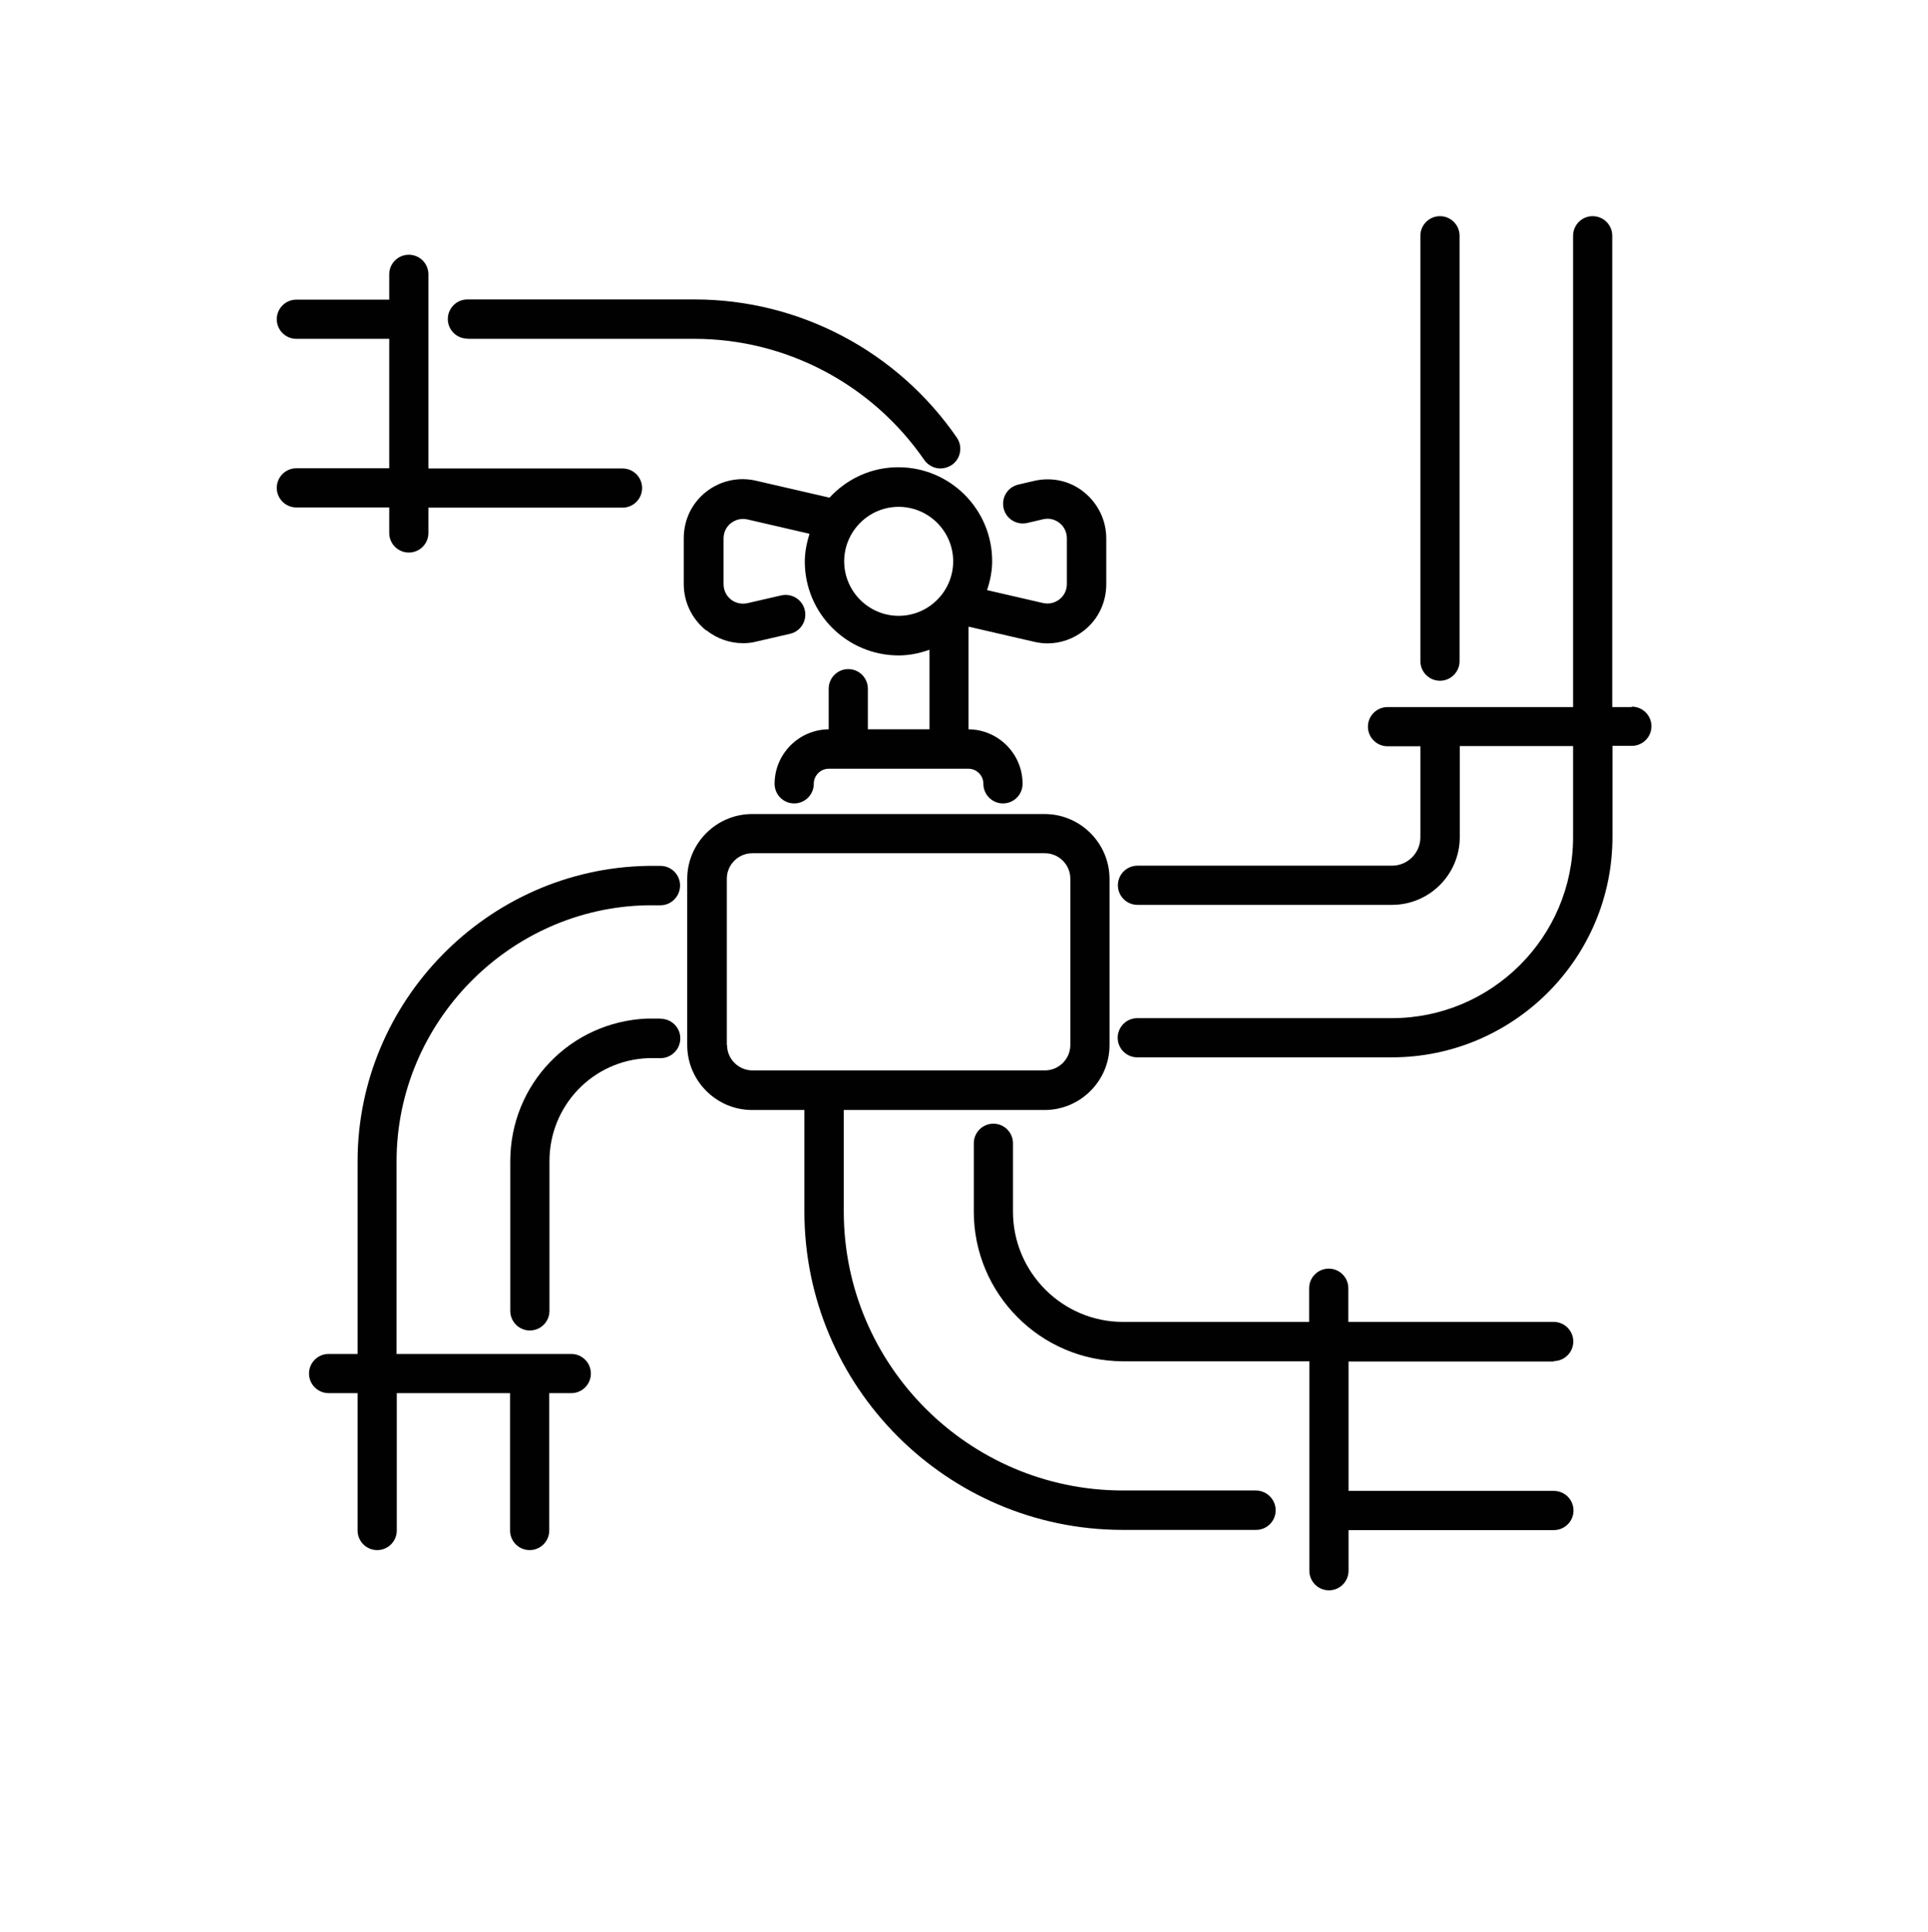 <?xml version="1.0" encoding="UTF-8"?>
<svg xmlns="http://www.w3.org/2000/svg" id="Layer_1" viewBox="0 0 94.46 94.65">
  <defs>
    <style>.cls-1{fill:#010101;}</style>
  </defs>
  <path class="cls-1" d="M70.55,33.35c.53,0,.96-.43.96-.96V11.55c0-.53-.43-.96-.96-.96s-.96.43-.96.96v20.84c0,.53.43.96.96.96Z"></path>
  <path class="cls-1" d="M32.38,49.9h-.68c-3.76.16-6.7,3.22-6.7,6.99v7.33c0,.53.43.96.96.96s.96-.43.96-.96v-7.33c0-2.73,2.13-4.94,4.82-5.05h.64c.53-.01.96-.45.95-.98,0-.53-.44-.95-.96-.95Z"></path>
  <path class="cls-1" d="M32.38,42.42h-.66c-7.83.14-14.2,6.63-14.2,14.47v9.44h-1.42c-.53,0-.96.43-.96.96s.43.96.96.96h1.42v6.73c0,.53.43.96.96.96s.96-.43.96-.96v-6.73h5.55v6.73c0,.53.43.96.96.96s.96-.43.96-.96v-6.73h1.08c.53,0,.96-.43.96-.96s-.43-.96-.96-.96h-8.56v-9.44c0-6.79,5.52-12.42,12.29-12.54h.64c.53,0,.96-.44.96-.97,0-.53-.43-.96-.96-.96Z"></path>
  <path class="cls-1" d="M34.61,30.88c.52.41,1.15.63,1.79.63.22,0,.44-.02.66-.08l1.65-.38c.52-.12.84-.64.72-1.16-.12-.52-.64-.84-1.16-.72l-1.65.38c-.29.06-.58,0-.81-.18-.23-.18-.36-.46-.36-.75v-2.24c0-.3.13-.57.36-.75.23-.18.53-.25.82-.18l3.03.7c-.13.43-.23.88-.23,1.36,0,2.54,2.06,4.6,4.6,4.6.53,0,1.04-.11,1.51-.28v3.9h-3.02v-1.99c0-.53-.43-.96-.96-.96s-.96.43-.96.96v1.99c-1.46.01-2.65,1.21-2.65,2.67,0,.53.43.96.96.96s.96-.43.96-.96c0-.41.33-.74.74-.74h6.83c.41,0,.74.33.74.74,0,.53.43.96.96.96s.96-.43.96-.96c0-1.47-1.19-2.66-2.65-2.67v-5.03l3.21.74c.22.05.44.08.66.08.64,0,1.27-.22,1.79-.63.7-.55,1.09-1.38,1.09-2.27v-2.24c0-.89-.4-1.71-1.09-2.27s-1.59-.75-2.45-.55l-.77.18c-.52.12-.84.64-.72,1.16.12.52.64.84,1.16.72l.77-.18c.29-.07.58,0,.81.18.23.18.36.46.36.75v2.24c0,.3-.13.57-.36.75-.23.18-.53.25-.82.18l-2.73-.63c.15-.45.25-.92.25-1.42,0-2.54-2.06-4.6-4.6-4.6-1.34,0-2.53.58-3.37,1.49l-3.6-.83c-.86-.2-1.76,0-2.45.55-.7.55-1.09,1.38-1.09,2.27v2.24c0,.89.4,1.71,1.09,2.27ZM44.03,24.83c1.47,0,2.67,1.2,2.67,2.67s-1.2,2.67-2.67,2.67-2.67-1.2-2.67-2.67,1.2-2.67,2.67-2.67Z"></path>
  <path class="cls-1" d="M79.94,34.64h-.95V11.55c0-.53-.43-.96-.96-.96s-.96.43-.96.96v23.09h-9.09c-.53,0-.96.43-.96.96s.43.96.96.96h1.61v4.46c0,.77-.63,1.39-1.39,1.39h-12.47c-.53,0-.96.43-.96.96s.43.96.96.96h12.47c1.83,0,3.32-1.49,3.32-3.32v-4.46h5.55v4.46c0,4.89-3.98,8.87-8.88,8.87h-12.47c-.53,0-.96.43-.96.96s.43.96.96.96h12.47c5.96,0,10.81-4.85,10.81-10.8v-4.46h.95c.53,0,.96-.43.96-.96s-.43-.96-.96-.96Z"></path>
  <path class="cls-1" d="M22.89,16.6h11.13c4.49,0,8.7,2.22,11.26,5.93.19.27.49.42.8.42.19,0,.38-.06.55-.17.44-.3.55-.9.25-1.34-2.92-4.24-7.73-6.77-12.85-6.77h-11.13c-.53,0-.96.43-.96.96s.43.96.96.96Z"></path>
  <path class="cls-1" d="M19.07,26.11c0,.53.43.96.96.96s.96-.43.96-.96v-1.24h9.51c.53,0,.96-.43.96-.96s-.43-.96-.96-.96h-9.51v-9.51c0-.53-.43-.96-.96-.96s-.96.43-.96.96v1.24h-4.55c-.53,0-.96.43-.96.96s.43.96.96.96h4.55v6.34h-4.55c-.53,0-.96.43-.96.96s.43.96.96.96h4.55v1.24Z"></path>
  <path class="cls-1" d="M61.55,73.02c-2.92,0-5.42,0-6.57,0-7.52-.02-13.64-6.15-13.64-13.67v-4.97h9.84c1.75,0,3.18-1.43,3.18-3.18v-8.14c0-1.75-1.43-3.18-3.18-3.18h-14.33c-1.75,0-3.18,1.43-3.18,3.18v8.14c0,1.75,1.43,3.18,3.18,3.18h2.56v4.97c0,8.58,6.98,15.58,15.56,15.6,1.15,0,3.65,0,6.57,0h0c.53,0,.96-.43.96-.96s-.43-.96-.96-.97ZM35.61,51.19v-8.14c0-.69.56-1.25,1.25-1.25h14.33c.69,0,1.25.56,1.25,1.25v8.14c0,.69-.56,1.25-1.25,1.25h-10.8s0,0,0,0,0,0,0,0h-3.52c-.69,0-1.25-.56-1.25-1.25Z"></path>
  <path class="cls-1" d="M76.12,66.68c.53,0,.96-.43.96-.96s-.43-.96-.96-.96c-1.29,0-5.58,0-10.06,0v-1.65c0-.53-.43-.96-.96-.96s-.96.43-.96.96v1.65c-3.74,0-7.33,0-9.12,0-2.97,0-5.39-2.43-5.39-5.4v-3.35c0-.53-.43-.96-.96-.96s-.96.43-.96.96v3.35c0,4.03,3.28,7.32,7.31,7.33,1.8,0,5.39,0,9.13,0v10.26c0,.53.43.96.96.96s.96-.43.96-.96v-1.99h10.06c.53,0,.96-.43.96-.96s-.43-.96-.96-.96h-10.06v-6.34c4.48,0,8.78,0,10.06,0Z"></path>
</svg>
